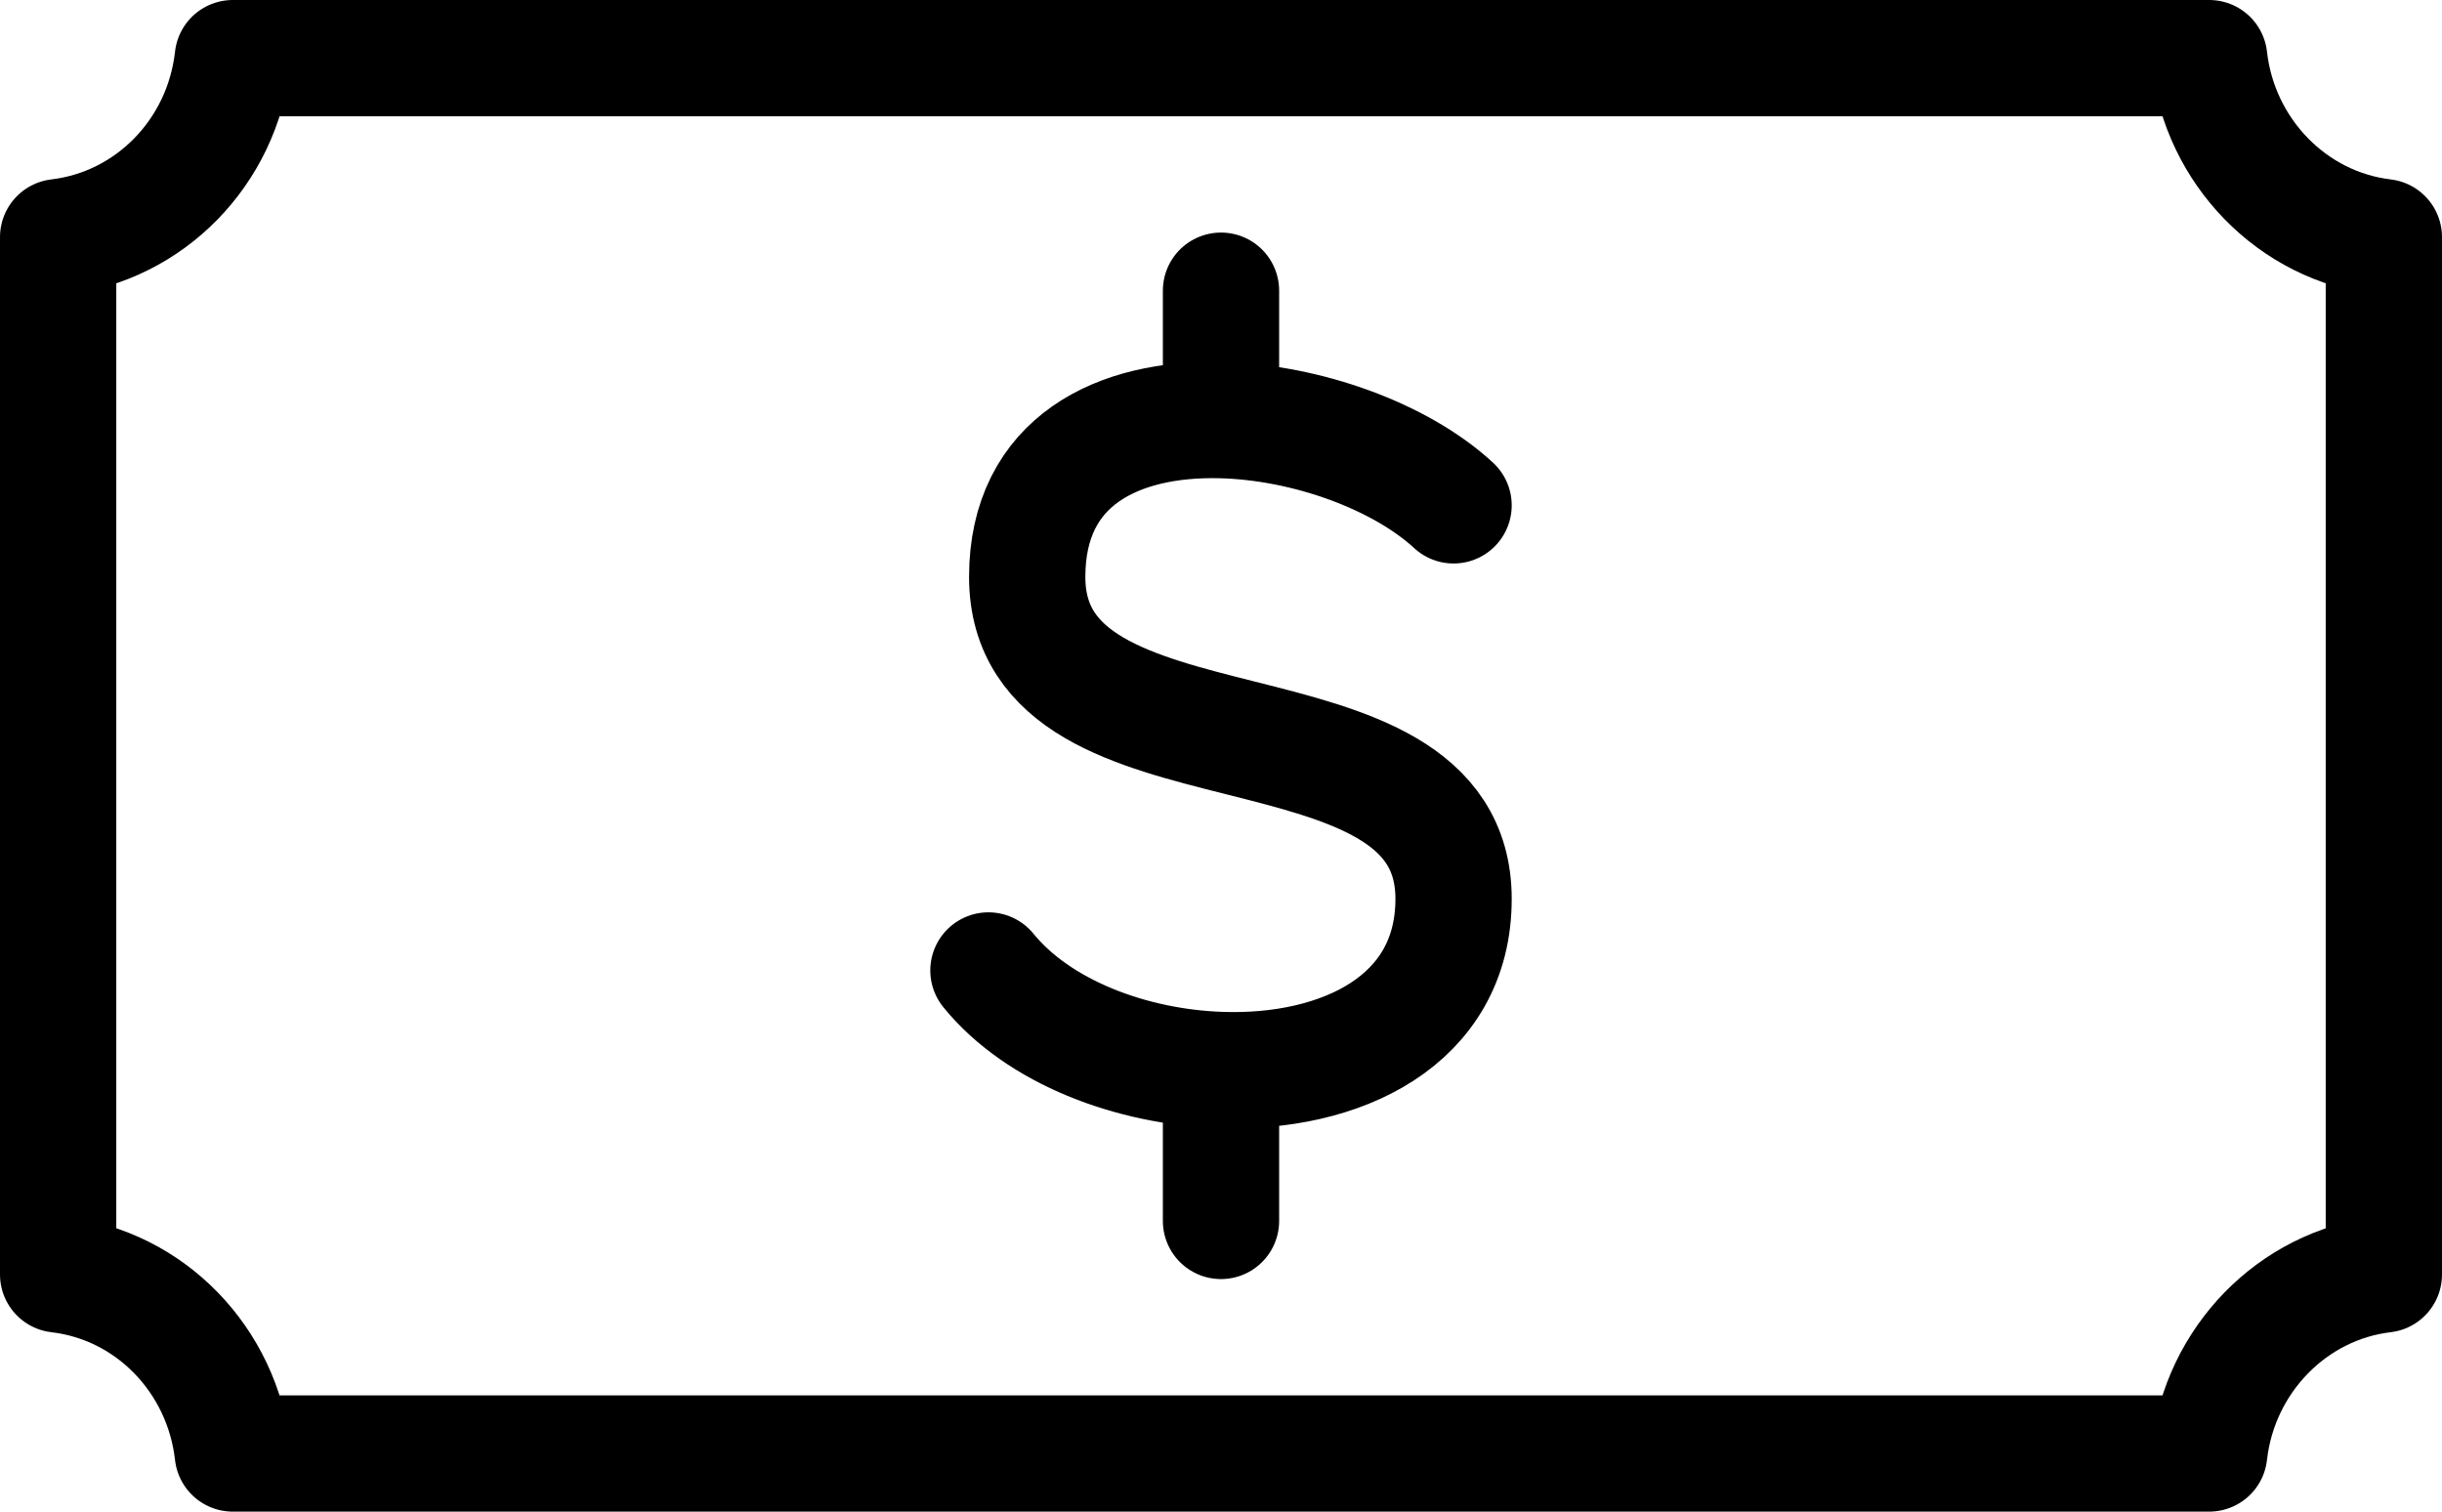 <svg xmlns="http://www.w3.org/2000/svg" fill="none" viewBox="0 0 42 26" height="26" width="42">
<path stroke-linejoin="round" stroke-width="2" stroke="black" d="M1 4.079C2.57 3.894 3.823 2.625 4.004 1H35.34H37.996C38.177 2.609 39.43 3.894 41 4.079V21.921C39.43 22.106 38.177 23.391 37.996 25H35.34H4.004C3.823 23.391 2.585 22.106 1 21.921V4.079Z"></path>
<path stroke-linejoin="round" stroke-linecap="round" stroke-width="2" stroke="black" d="M25 8.692C24.086 7.849 22.478 7.263 21 7.226M21 7.226C19.242 7.182 17.667 7.917 17.667 9.923C17.667 13.615 25 11.769 25 15.461C25 17.568 23.048 18.473 21 18.404M21 7.226V5M17 16.692C17.86 17.75 19.457 18.353 21 18.404M21 18.404V21"></path>
</svg>
